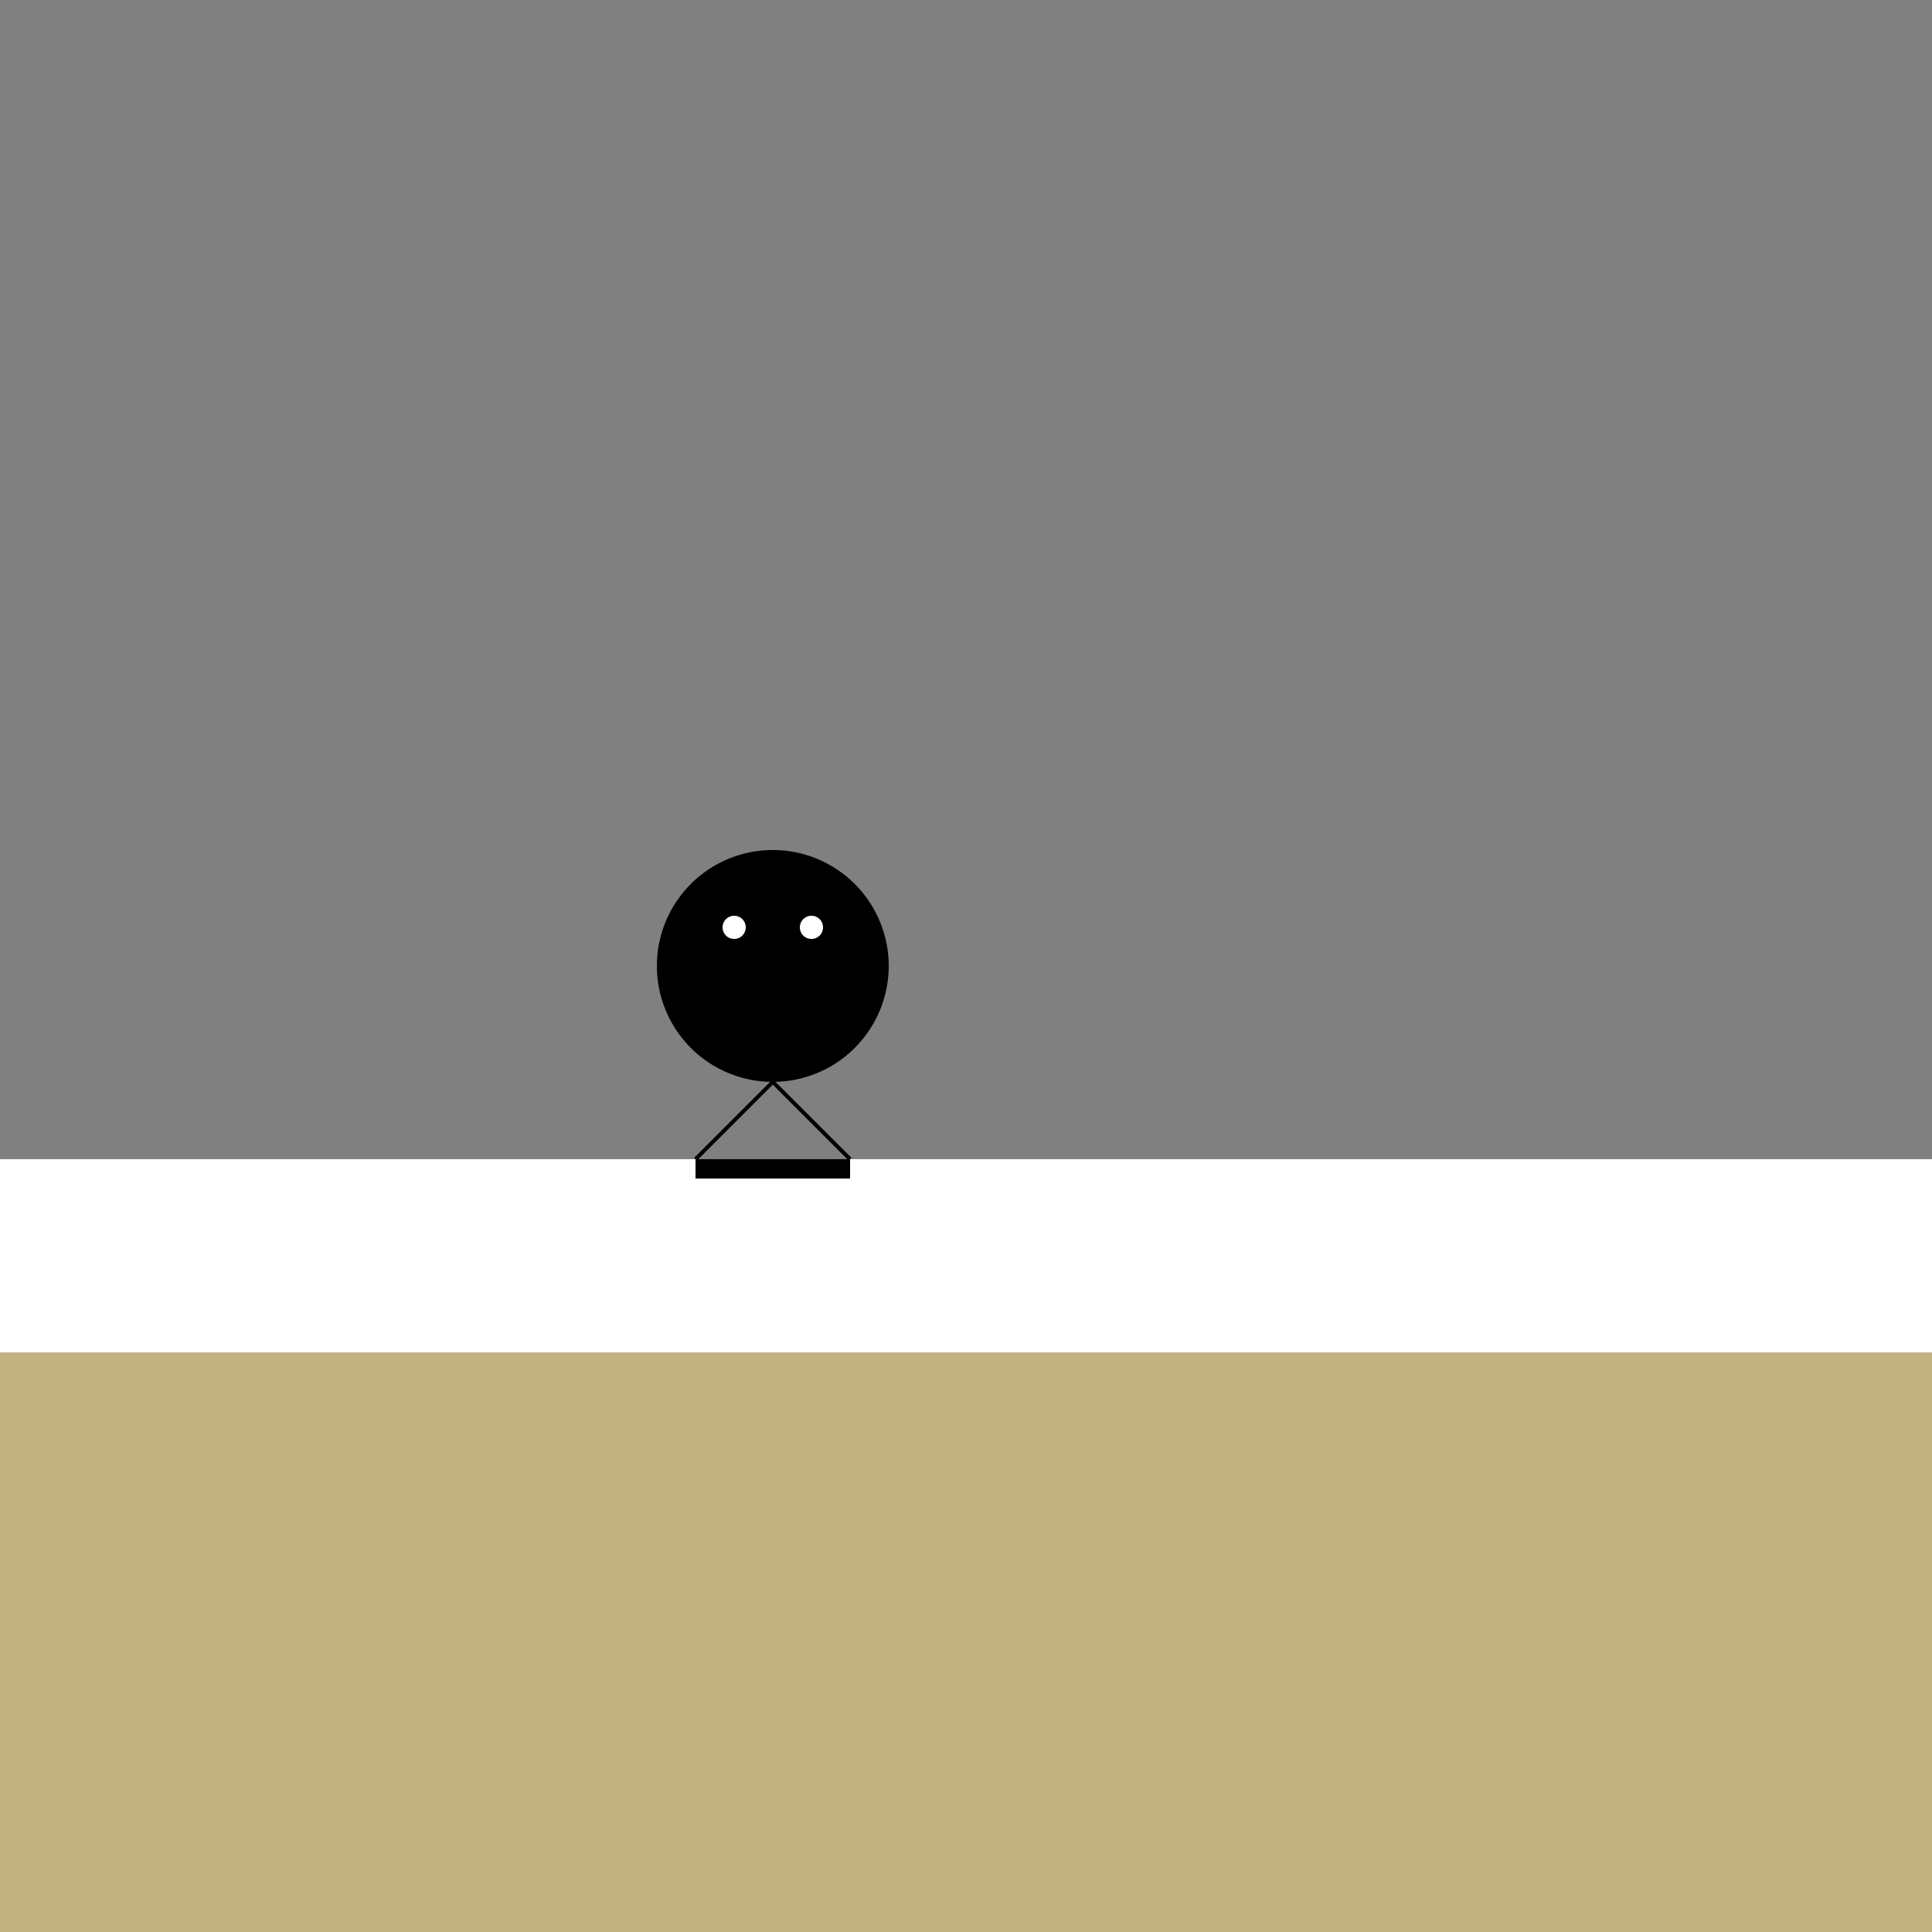 <!--

Generated by DrawGPT.
Free, open source, AI generated images in SVG, PNG, and HTML Canvas format.
https://drawgpt.ai

Created: 2024-02-05T14:15:09.201Z
Link: https://drawgpt.ai/prompt/160945/

-->
<svg xmlns="http://www.w3.org/2000/svg" xmlns:xlink="http://www.w3.org/1999/xlink" width="500" height="500"><rect width="100%" height="100%" fill="#808080" stroke="none"/><defs/><g><rect fill="#c2b280" stroke="none" x="0" y="300" width="512" height="512"/><rect fill="#ffffff" stroke="none" x="0" y="300" width="512" height="50"/><path fill="#000000" stroke="none" paint-order="stroke fill markers" d=" M 230 250 A 30 30 0 1 1 230 249.97"/><path fill="#ffffff" stroke="none" paint-order="stroke fill markers" d=" M 193 240 A 3 3 0 1 1 193 239.997"/><path fill="#ffffff" stroke="none" paint-order="stroke fill markers" d=" M 213 240 A 3 3 0 1 1 213 239.997"/><path fill="none" stroke="#000000" paint-order="fill stroke markers" d=" M 200 280 L 180 300" stroke-miterlimit="10" stroke-dasharray=""/><path fill="none" stroke="#000000" paint-order="fill stroke markers" d=" M 200 280 L 220 300" stroke-miterlimit="10" stroke-dasharray=""/><rect fill="#000000" stroke="none" x="180" y="300" width="40" height="5"/></g></svg>